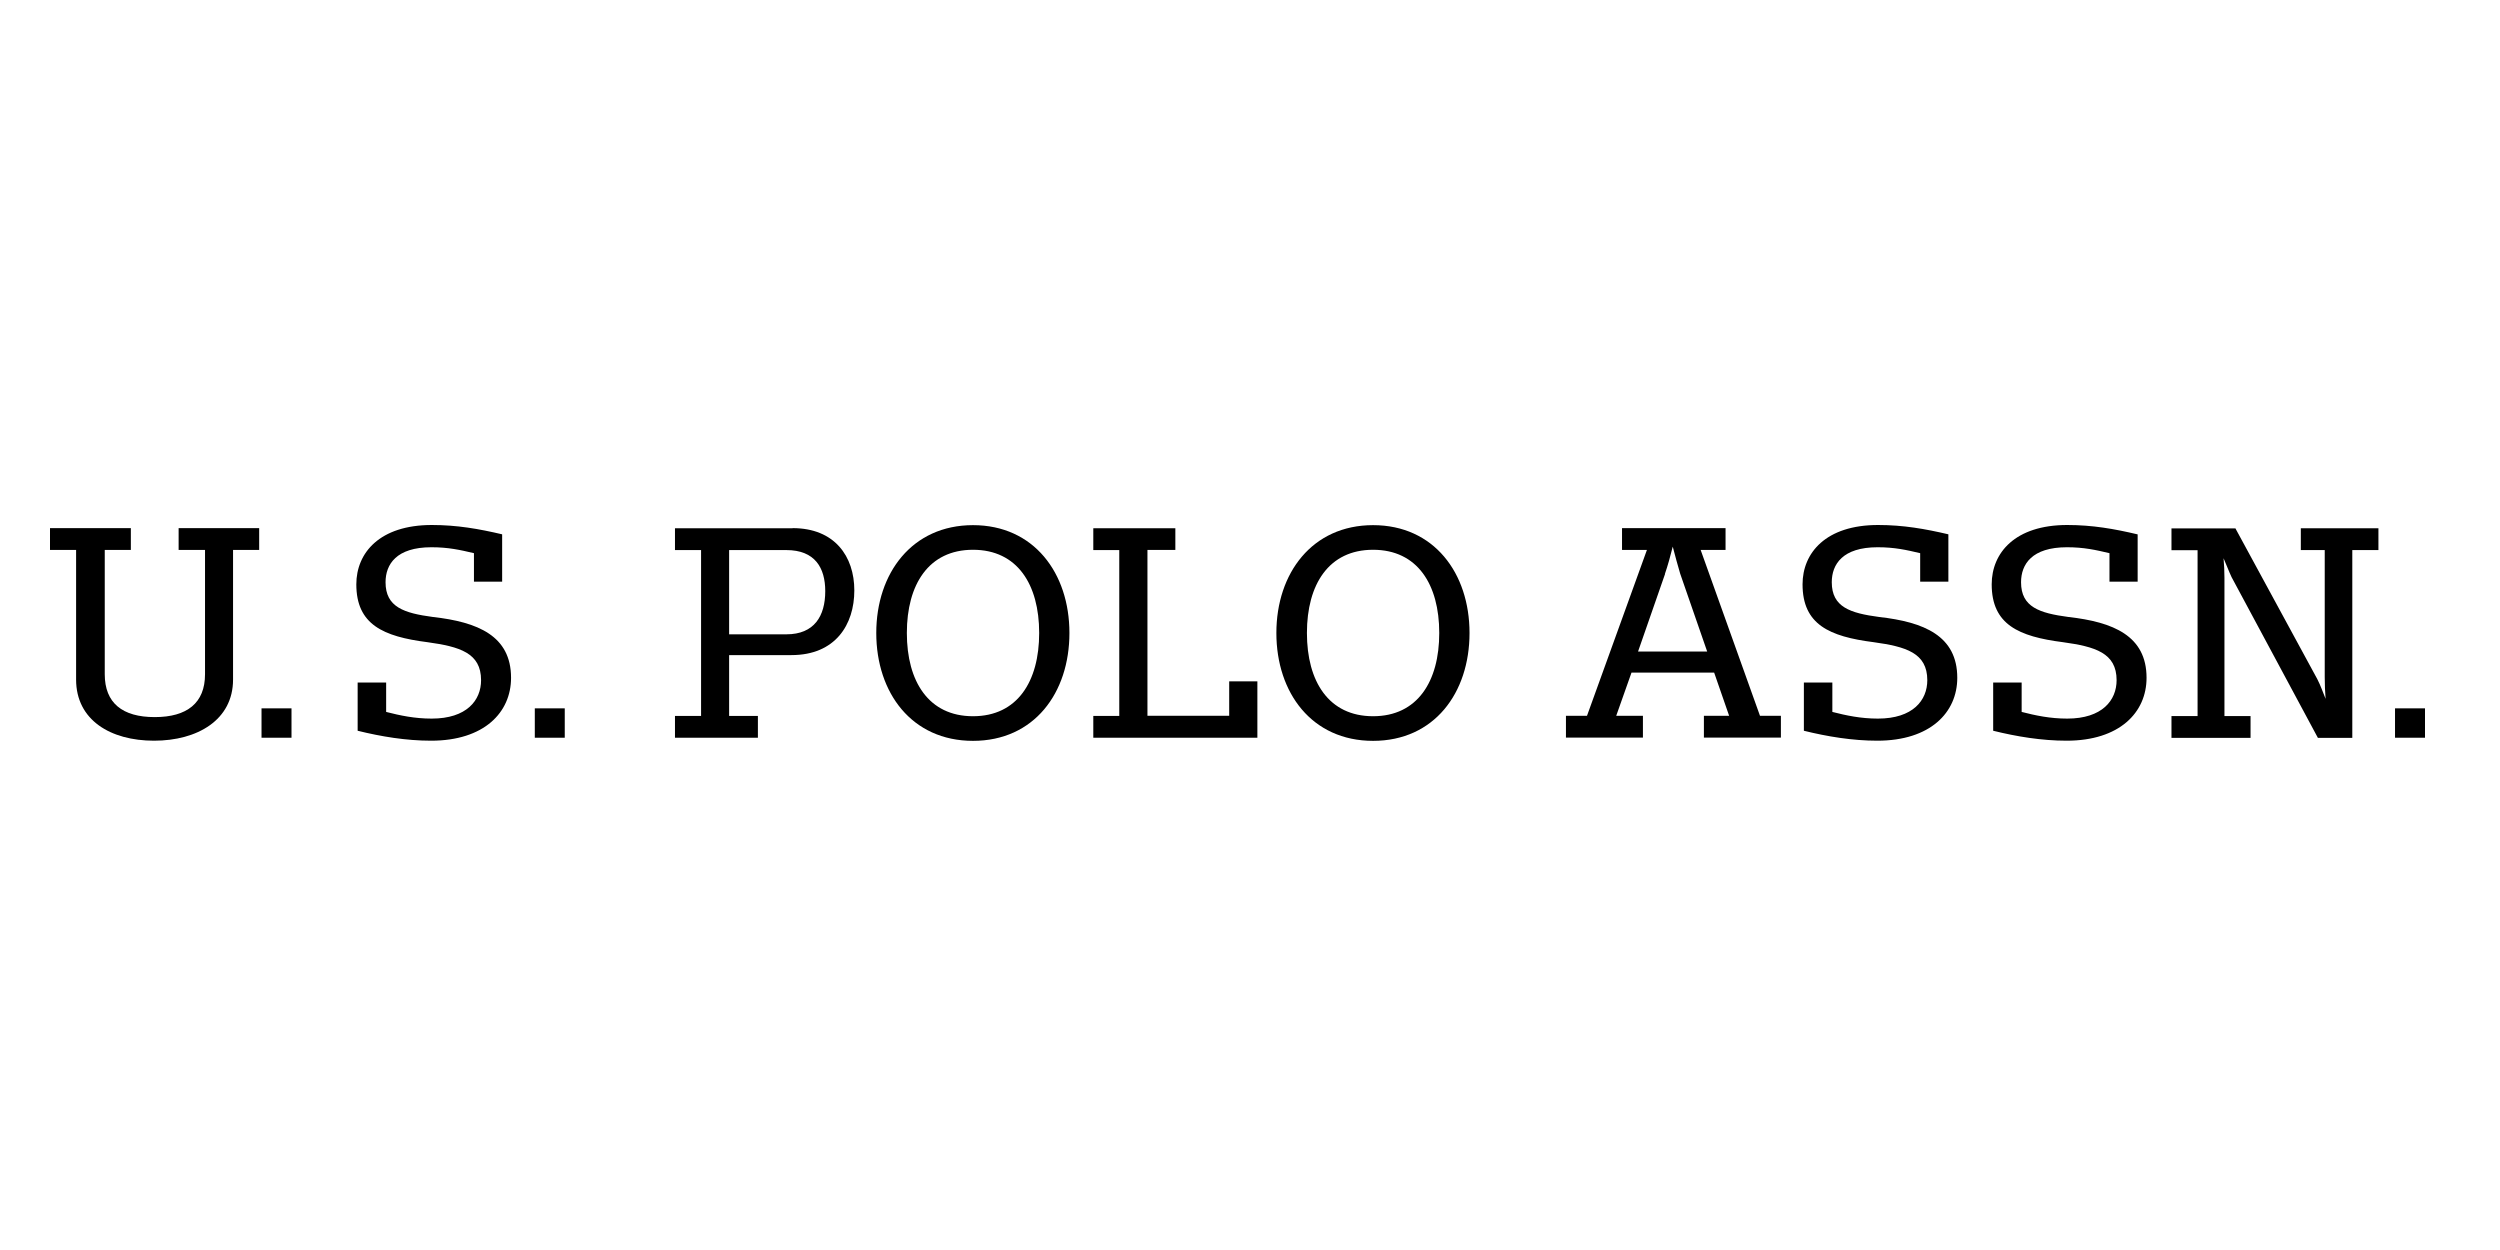 <svg width="100" height="50" viewBox="0 0 100 50" fill="none" xmlns="http://www.w3.org/2000/svg">
<path d="M5.234 21.125V21.997H4.19V26.969C4.19 28.12 4.896 28.684 6.189 28.684C7.483 28.684 8.201 28.12 8.201 26.969V21.997H7.145V21.125H10.367V21.997H9.322V27.183C9.322 28.797 7.898 29.628 6.16 29.628C4.421 29.628 3.044 28.803 3.044 27.183V21.997H2V21.125H5.222H5.234Z" fill="black"/>
<path d="M11.66 28.334V29.509H10.461V28.334H11.66Z" fill="black"/>
<path d="M20.086 21.374V23.267H18.958V22.127C18.407 21.997 17.938 21.89 17.255 21.89C15.855 21.89 15.422 22.573 15.422 23.29C15.422 24.287 16.164 24.525 17.315 24.679C19.113 24.881 20.442 25.433 20.442 27.112C20.442 28.5 19.362 29.628 17.244 29.628C16.247 29.628 15.244 29.462 14.306 29.23V27.302H15.446V28.477C15.998 28.619 16.585 28.744 17.267 28.744C18.668 28.744 19.243 28.014 19.243 27.207C19.243 26.115 18.383 25.866 17.101 25.688C15.327 25.462 14.253 24.982 14.253 23.373C14.253 22.116 15.184 21 17.273 21C18.282 21 19.154 21.154 20.092 21.374H20.086Z" fill="black"/>
<path d="M22.59 28.334V29.509H21.392V28.334H22.59Z" fill="black"/>
<path d="M31.704 21.125C33.384 21.125 34.173 22.252 34.173 23.617C34.173 24.982 33.419 26.204 31.657 26.204H29.165V28.637H30.316V29.509H26.999V28.637H28.043V22.003H26.999V21.13H31.704V21.125ZM29.165 22.009V25.373H31.455C32.571 25.373 33.01 24.643 33.01 23.646C33.01 22.715 32.6 22.003 31.455 22.003H29.165V22.009Z" fill="black"/>
<path d="M42.777 25.32C42.777 27.717 41.365 29.634 38.92 29.634C36.475 29.634 35.051 27.717 35.051 25.32C35.051 22.922 36.487 21.006 38.92 21.006C41.353 21.006 42.777 22.922 42.777 25.32ZM36.274 25.32C36.274 27.26 37.146 28.649 38.92 28.649C40.694 28.649 41.567 27.26 41.567 25.32C41.567 23.379 40.694 21.991 38.92 21.991C37.146 21.991 36.274 23.379 36.274 25.32Z" fill="black"/>
<path d="M47.014 21.125V21.997H45.898V28.631H49.168V27.254H50.295V29.509H43.732V28.637H44.771V22.003H43.732V21.13H47.014V21.125Z" fill="black"/>
<path d="M58.781 25.32C58.781 27.717 57.368 29.634 54.923 29.634C52.479 29.634 51.055 27.717 51.055 25.32C51.055 22.922 52.491 21.006 54.923 21.006C57.356 21.006 58.781 22.922 58.781 25.32ZM52.277 25.32C52.277 27.26 53.149 28.649 54.923 28.649C56.698 28.649 57.57 27.26 57.57 25.32C57.57 23.379 56.698 21.991 54.923 21.991C53.149 21.991 52.277 23.379 52.277 25.32Z" fill="black"/>
<path d="M69.022 21.125V21.997H68.026L70.399 28.631H71.236V29.503H68.156V28.631H69.165L68.566 26.904H65.26L64.649 28.631H65.717V29.503H62.638V28.631H63.48L65.877 21.997H64.881V21.125H69.028H69.022ZM66.602 22.958L65.522 26.061H68.287L67.207 22.946C67.112 22.62 67.005 22.24 66.91 21.866C66.815 22.252 66.708 22.632 66.596 22.958H66.602Z" fill="black"/>
<path d="M77.935 21.374V23.267H76.807V22.127C76.255 21.997 75.787 21.89 75.104 21.89C73.704 21.89 73.271 22.573 73.271 23.29C73.271 24.287 74.013 24.525 75.164 24.679C76.962 24.881 78.291 25.433 78.291 27.112C78.291 28.5 77.211 29.628 75.092 29.628C74.096 29.628 73.093 29.462 72.155 29.23V27.302H73.294V28.477C73.846 28.619 74.434 28.744 75.116 28.744C76.516 28.744 77.092 28.014 77.092 27.207C77.092 26.115 76.232 25.866 74.95 25.688C73.176 25.462 72.102 24.982 72.102 23.373C72.102 22.116 73.033 21 75.122 21C76.131 21 77.003 21.154 77.941 21.374H77.935Z" fill="black"/>
<path d="M85.506 21.374V23.267H84.379V22.127C83.827 21.997 83.358 21.89 82.676 21.89C81.275 21.89 80.842 22.573 80.842 23.29C80.842 24.287 81.584 24.525 82.735 24.679C84.533 24.881 85.862 25.433 85.862 27.112C85.862 28.5 84.782 29.628 82.664 29.628C81.667 29.628 80.664 29.462 79.727 29.23V27.302H80.866V28.477C81.418 28.619 82.005 28.744 82.688 28.744C84.088 28.744 84.664 28.014 84.664 27.207C84.664 26.115 83.803 25.866 82.522 25.688C80.747 25.462 79.668 24.982 79.668 23.373C79.668 22.116 80.599 21 82.688 21C83.697 21 84.569 21.154 85.5 21.374H85.506Z" fill="black"/>
<path d="M89.411 21.125L92.692 27.165C92.811 27.391 92.929 27.717 93.024 27.954C93.001 27.693 92.989 27.343 92.989 27.082V22.003H92.033V21.13H95.137V22.003H94.092V29.515H92.716L89.262 23.083C89.156 22.857 89.037 22.543 88.942 22.329C88.966 22.566 88.978 22.881 88.978 23.118V28.643H90.022V29.515H86.859V28.643H87.903V22.009H86.859V21.136H89.411V21.125Z" fill="black"/>
<path d="M97 28.334V29.509H95.801V28.334H97Z" fill="black"/>
</svg>

